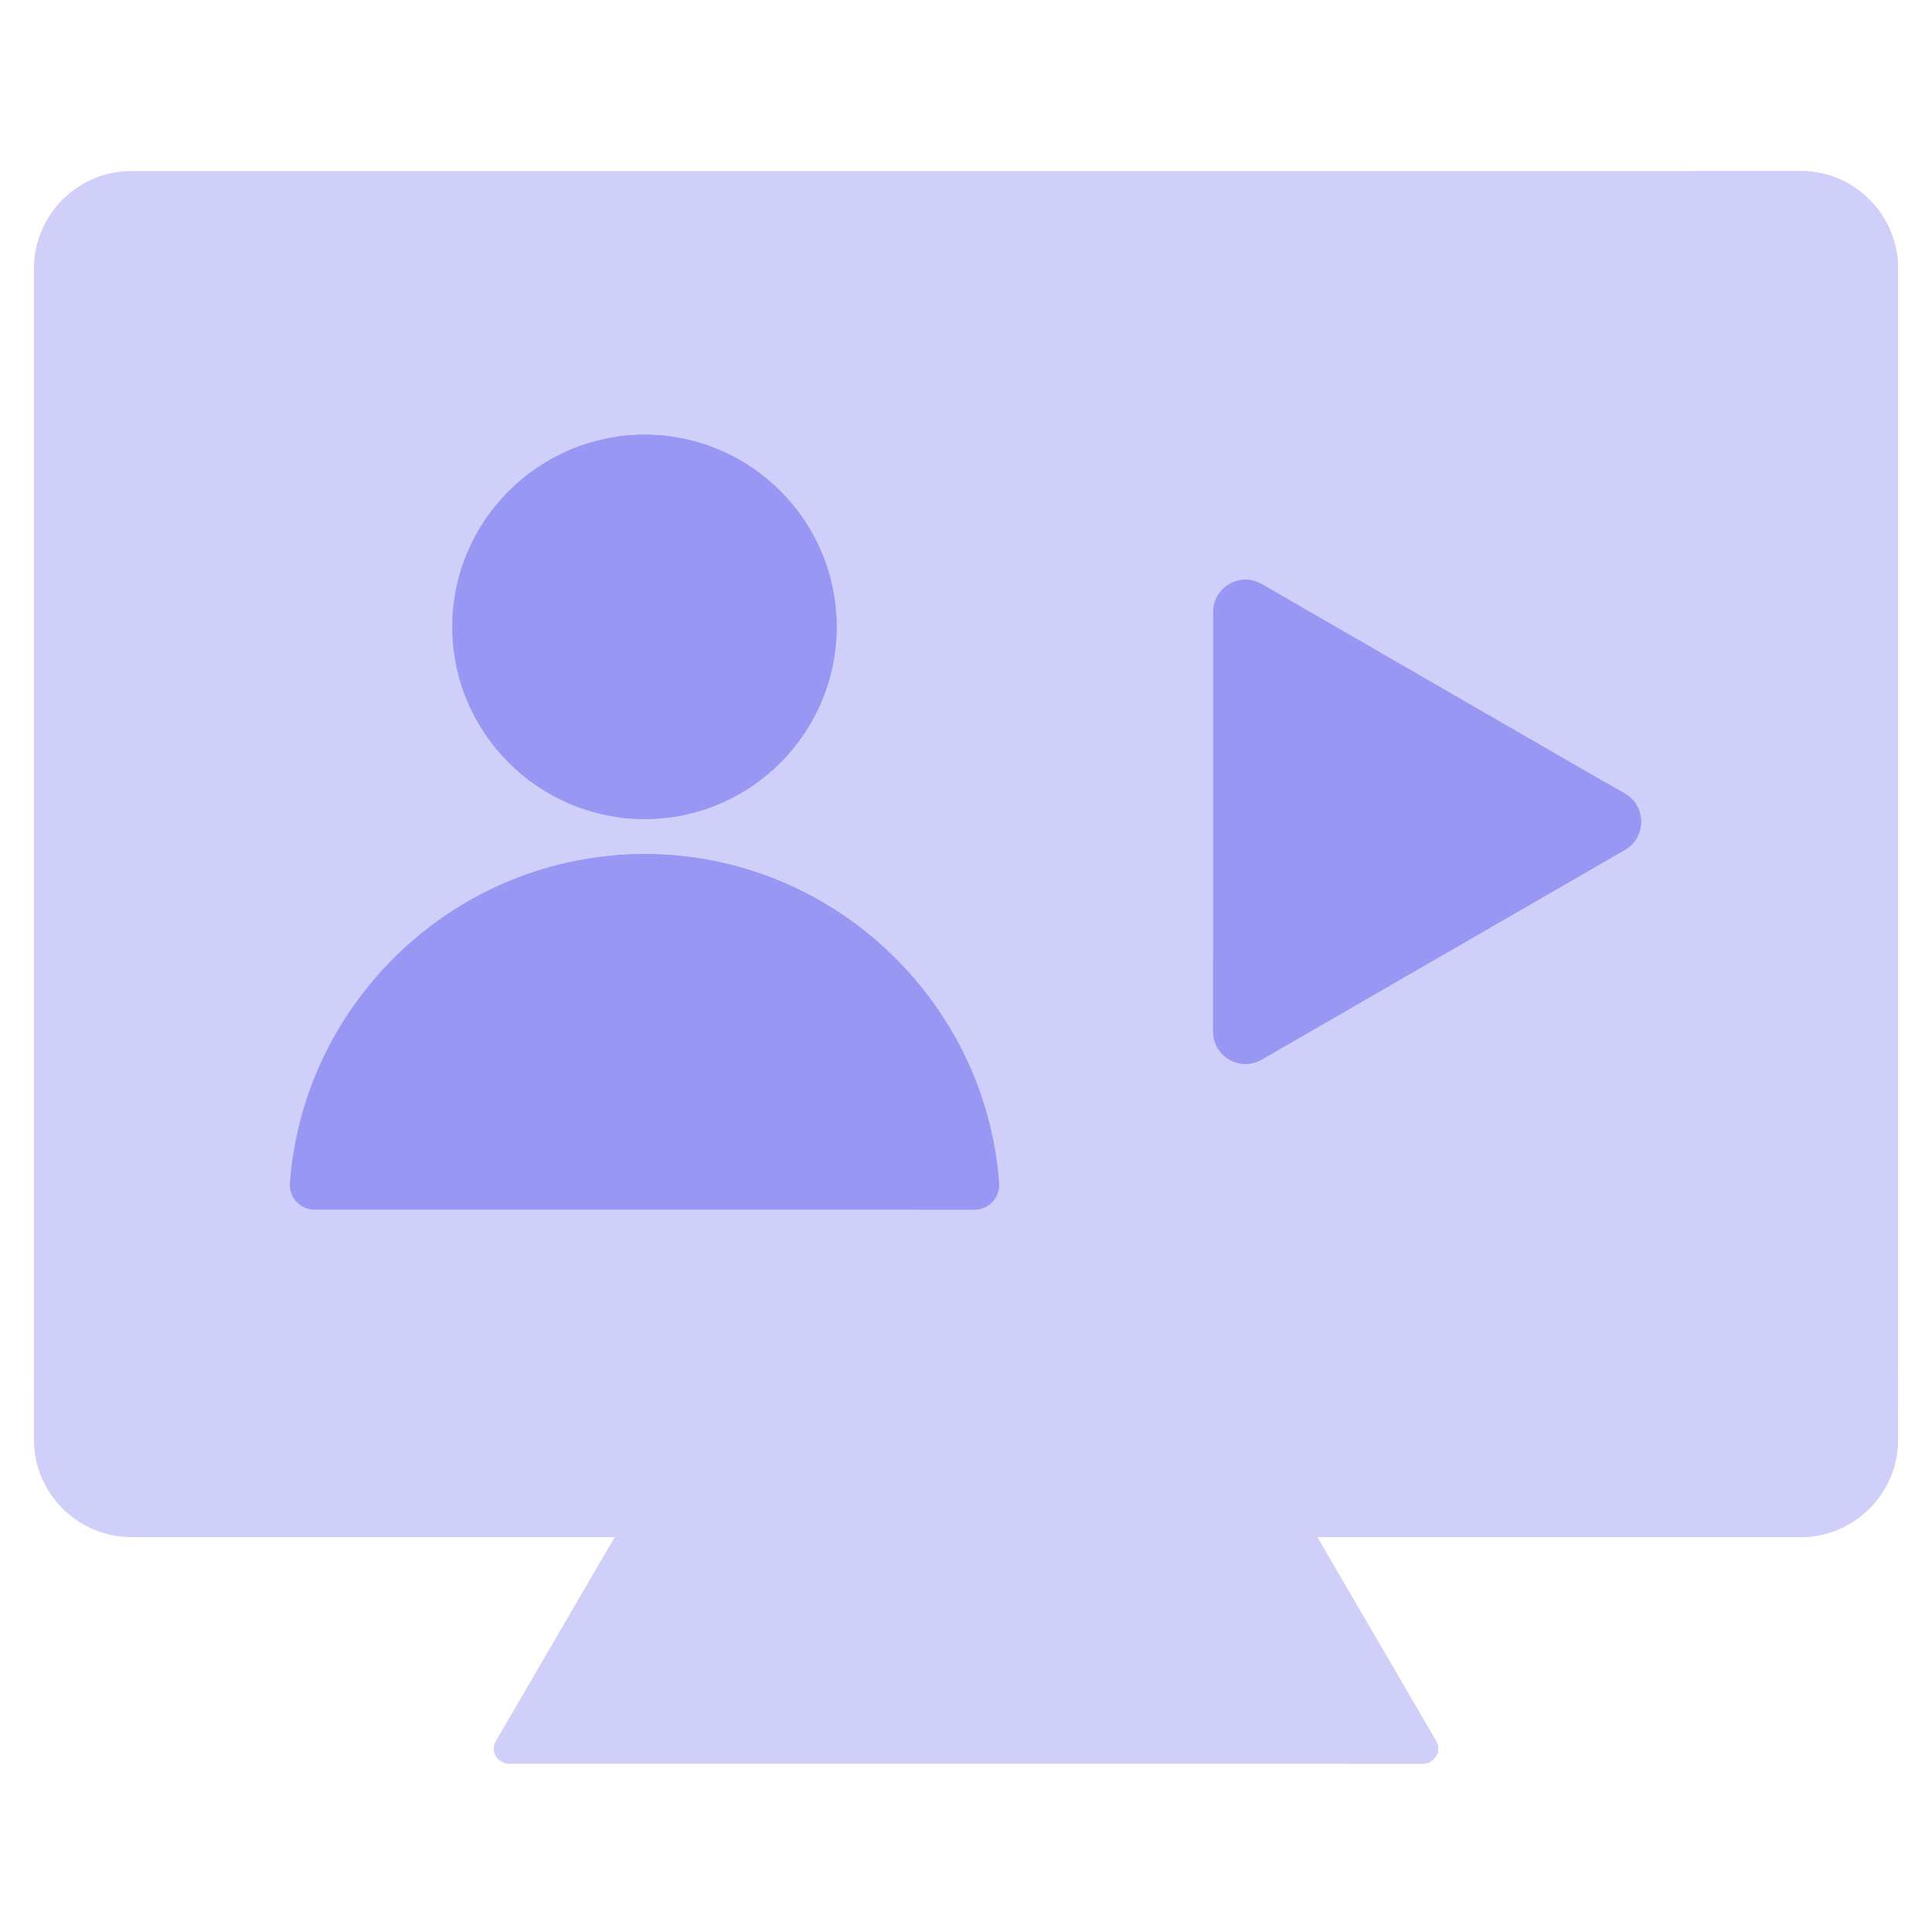 <svg width="40" height="40" viewBox="0 0 40 40" fill="none" xmlns="http://www.w3.org/2000/svg">
<path fill-rule="evenodd" clip-rule="evenodd" d="M26.653 30.762L13.246 30.934L10.267 36.045C10.136 36.27 10.313 36.516 10.538 36.516H29.461C29.686 36.516 29.863 36.27 29.732 36.045L26.653 30.762Z" fill="#CFCFFA"/>
<path fill-rule="evenodd" clip-rule="evenodd" d="M26.654 30.762L25.104 30.782L28.171 36.045C28.302 36.27 28.125 36.516 27.9 36.516H29.463C29.687 36.516 29.864 36.27 29.733 36.045L26.654 30.762Z" fill="#CFCFFA"/>
<path fill-rule="evenodd" clip-rule="evenodd" d="M37.282 3.541C38.39 3.541 39.297 4.447 39.297 5.555V29.028C39.297 30.136 38.39 31.043 37.282 31.043H2.718C1.61 31.043 0.703 30.136 0.703 29.028V5.555C0.703 4.447 1.61 3.541 2.718 3.541L37.282 3.541Z" fill="#CFCFFA"/>
<path fill-rule="evenodd" clip-rule="evenodd" d="M37.281 3.541C38.389 3.541 39.296 4.447 39.296 5.555V29.028C39.296 30.136 38.389 31.043 37.281 31.043H34.938C36.045 31.043 36.952 30.136 36.952 29.028V5.555C36.952 4.447 36.046 3.541 34.938 3.541L37.281 3.541Z" fill="#CFCFFA"/>
<path fill-rule="evenodd" clip-rule="evenodd" d="M39.297 28.451H0.703V29.809C0.703 30.918 1.61 31.824 2.718 31.824H37.282C38.39 31.824 39.297 30.918 39.297 29.809V28.451Z" fill="#CFCFFA"/>
<path fill-rule="evenodd" clip-rule="evenodd" d="M39.296 28.451H36.952V29.809C36.952 30.918 36.045 31.824 34.938 31.824H37.281C38.389 31.824 39.296 30.918 39.296 29.809V28.451Z" fill="#CFCFFA"/>
<path fill-rule="evenodd" clip-rule="evenodd" d="M6.002 24.492C6.286 20.698 9.479 17.682 13.343 17.682C17.206 17.682 20.4 20.698 20.684 24.492C20.707 24.791 20.473 25.044 20.172 25.044H6.514C6.213 25.044 5.979 24.791 6.002 24.492Z" fill="#9898F4"/>
<path fill-rule="evenodd" clip-rule="evenodd" d="M12.695 17.711C12.909 17.692 13.124 17.682 13.342 17.682C17.206 17.682 20.399 20.698 20.684 24.492C20.706 24.791 20.473 25.044 20.172 25.044H18.877C19.178 25.044 19.412 24.791 19.39 24.492C19.121 20.912 16.263 18.025 12.695 17.711Z" fill="#9898F4"/>
<path fill-rule="evenodd" clip-rule="evenodd" d="M13.342 16.958C15.534 16.958 17.321 15.171 17.321 12.979C17.321 10.787 15.534 9 13.342 9C11.151 9 9.363 10.787 9.363 12.979C9.363 15.171 11.151 16.958 13.342 16.958Z" fill="#9898F4"/>
<path fill-rule="evenodd" clip-rule="evenodd" d="M13.342 9C13.157 9 12.975 9.013 12.797 9.037C14.736 9.303 16.23 10.966 16.23 12.979C16.23 14.992 14.736 16.655 12.797 16.921C12.975 16.945 13.157 16.958 13.342 16.958C15.54 16.958 17.321 15.177 17.321 12.979C17.321 10.781 15.54 9 13.342 9Z" fill="#9898F4"/>
<path fill-rule="evenodd" clip-rule="evenodd" d="M33.643 17.595L26.123 21.936C25.674 22.195 25.117 21.874 25.117 21.356V12.672C25.117 12.154 25.674 11.832 26.123 12.091L33.643 16.433C34.089 16.691 34.089 17.337 33.643 17.595Z" fill="#9898F4"/>
<path fill-rule="evenodd" clip-rule="evenodd" d="M33.643 17.594L26.123 21.936C25.674 22.195 25.117 21.873 25.117 21.355V19.736C25.117 20.254 25.674 20.576 26.123 20.317L33.246 16.204L33.643 16.433C34.089 16.69 34.089 17.337 33.643 17.594Z" fill="#9898F4"/>
</svg>
